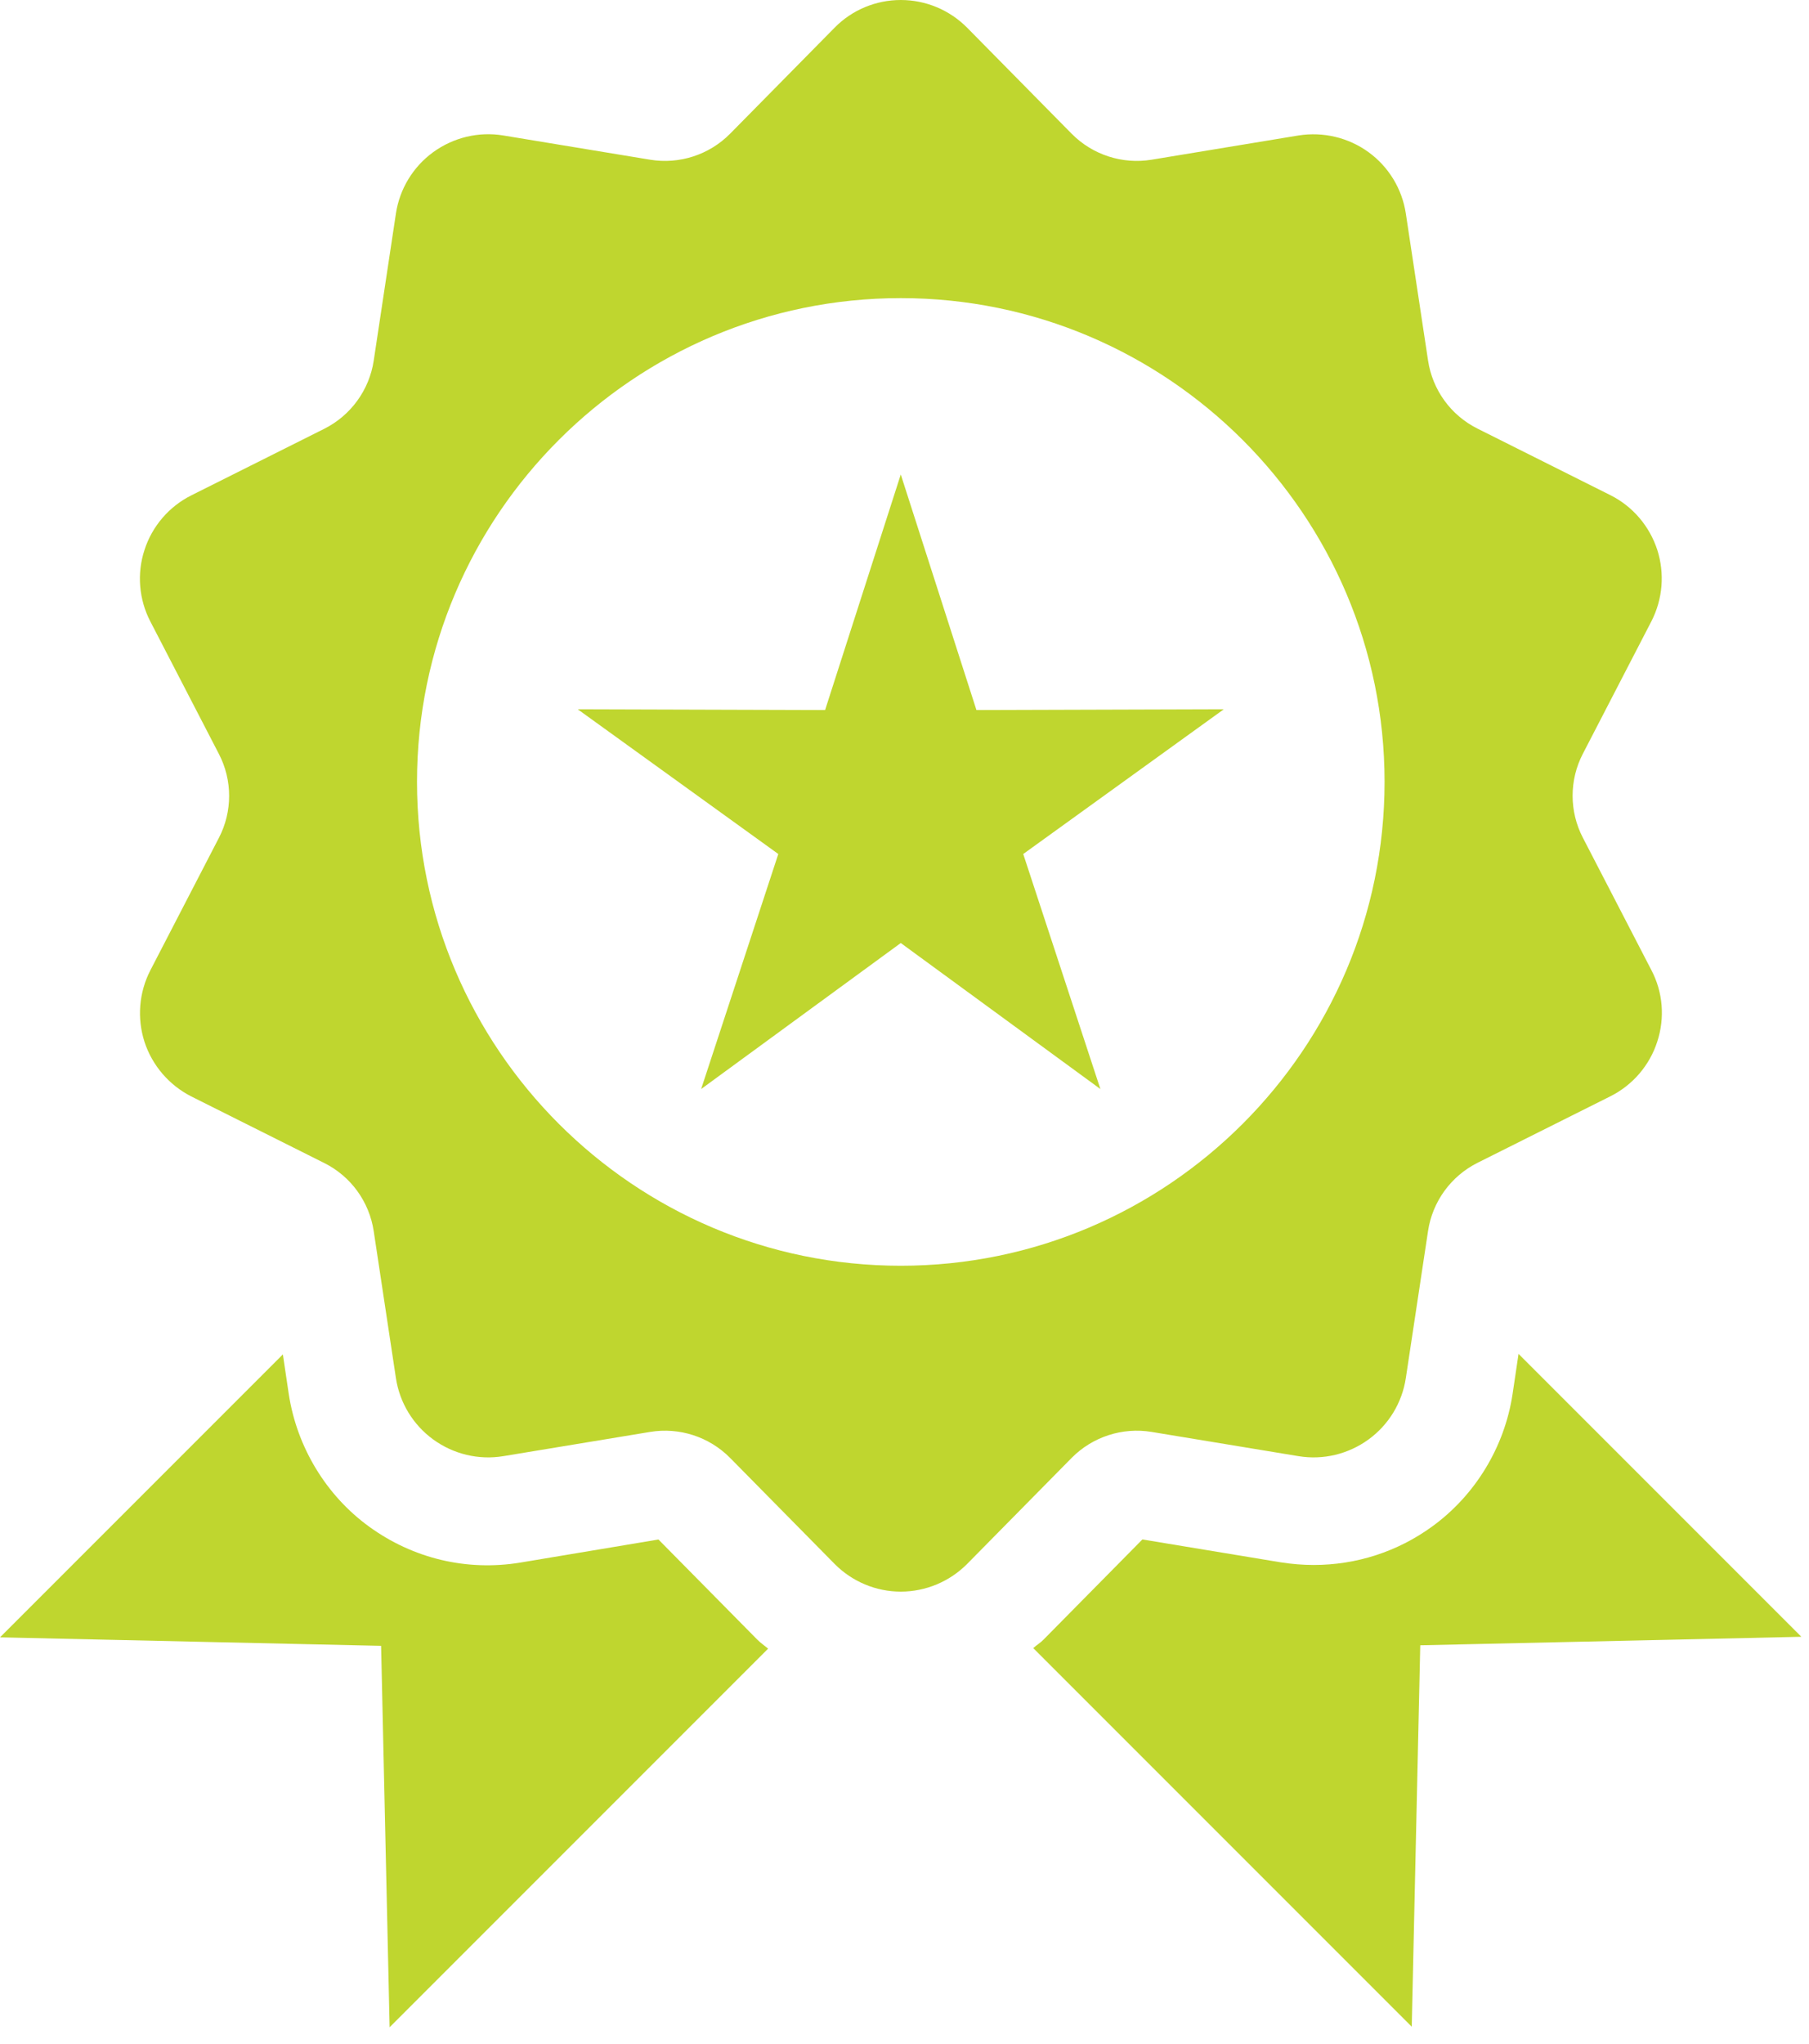 <svg width="85" height="96" viewBox="0 0 85 96" fill="none" xmlns="http://www.w3.org/2000/svg">
<path d="M50.357 68.481C51.34 67.49 52.739 67.038 54.112 67.264L61.015 68.403C62.171 68.594 63.353 68.308 64.3 67.621C65.248 66.934 65.882 65.891 66.056 64.735L67.1 57.824C67.308 56.442 68.177 55.251 69.42 54.625L75.671 51.496C76.714 50.974 77.513 50.044 77.87 48.931C78.235 47.819 78.139 46.602 77.592 45.567L74.375 39.352C73.732 38.118 73.732 36.64 74.375 35.406L77.592 29.19C78.13 28.147 78.226 26.939 77.87 25.826C77.505 24.713 76.714 23.783 75.671 23.262L69.42 20.132C68.169 19.506 67.308 18.316 67.1 16.933L66.056 10.031C65.882 8.875 65.248 7.832 64.3 7.145C63.353 6.459 62.171 6.181 61.015 6.363L54.112 7.502C52.739 7.728 51.34 7.276 50.357 6.285L45.446 1.304C44.62 0.469 43.499 0 42.325 0C41.152 0 40.03 0.469 39.213 1.304L34.302 6.285C33.319 7.276 31.92 7.728 30.547 7.502L23.645 6.363C22.488 6.172 21.306 6.459 20.359 7.145C19.411 7.832 18.777 8.875 18.603 10.031L17.56 16.942C17.351 18.324 16.482 19.515 15.239 20.141L8.989 23.27C7.945 23.792 7.146 24.722 6.789 25.835C6.424 26.948 6.528 28.165 7.067 29.199L10.284 35.414C10.927 36.649 10.927 38.126 10.284 39.361L7.067 45.576C6.528 46.619 6.433 47.827 6.789 48.94C7.154 50.053 7.945 50.974 8.989 51.505L15.239 54.634C16.49 55.26 17.351 56.451 17.56 57.833L18.603 64.735C18.777 65.891 19.411 66.934 20.359 67.621C21.306 68.308 22.488 68.594 23.645 68.403L30.547 67.264C31.92 67.038 33.319 67.49 34.302 68.481L39.213 73.462C40.039 74.297 41.16 74.766 42.325 74.766C43.49 74.766 44.62 74.297 45.446 73.462L50.357 68.481ZM42.325 59.458C29.79 59.458 19.594 49.262 19.594 36.727C19.594 24.192 29.79 14.004 42.325 14.004C54.86 14.004 65.057 24.201 65.057 36.727C65.057 49.253 54.86 59.458 42.325 59.458Z" fill="#BFD62F"/>
<path d="M45.88 33.354L42.325 22.288L38.769 33.354L27.147 33.319L36.57 40.117L32.945 51.157L42.325 44.298L51.704 51.157L48.079 40.117L57.502 33.319L45.88 33.354Z" fill="#BFD62F"/>
<path d="M71.35 63.613L71.072 65.482C70.698 67.969 69.316 70.246 67.282 71.715C65.665 72.889 63.735 73.514 61.727 73.514C61.214 73.514 60.701 73.471 60.197 73.393L53.678 72.315L49.044 77.009C48.897 77.165 48.705 77.278 48.549 77.418L66.334 95.203L66.734 77.287L84.641 76.887L71.35 63.596V63.613Z" fill="#BFD62F"/>
<path d="M30.955 72.315L24.453 73.401C21.914 73.819 19.402 73.202 17.359 71.724C15.325 70.255 13.952 67.977 13.569 65.491L13.291 63.622L0 76.913L17.907 77.313L18.307 95.229L36.092 77.444C35.927 77.305 35.745 77.183 35.588 77.026L30.946 72.324L30.955 72.315Z" fill="#BFD62F"/>
</svg>

